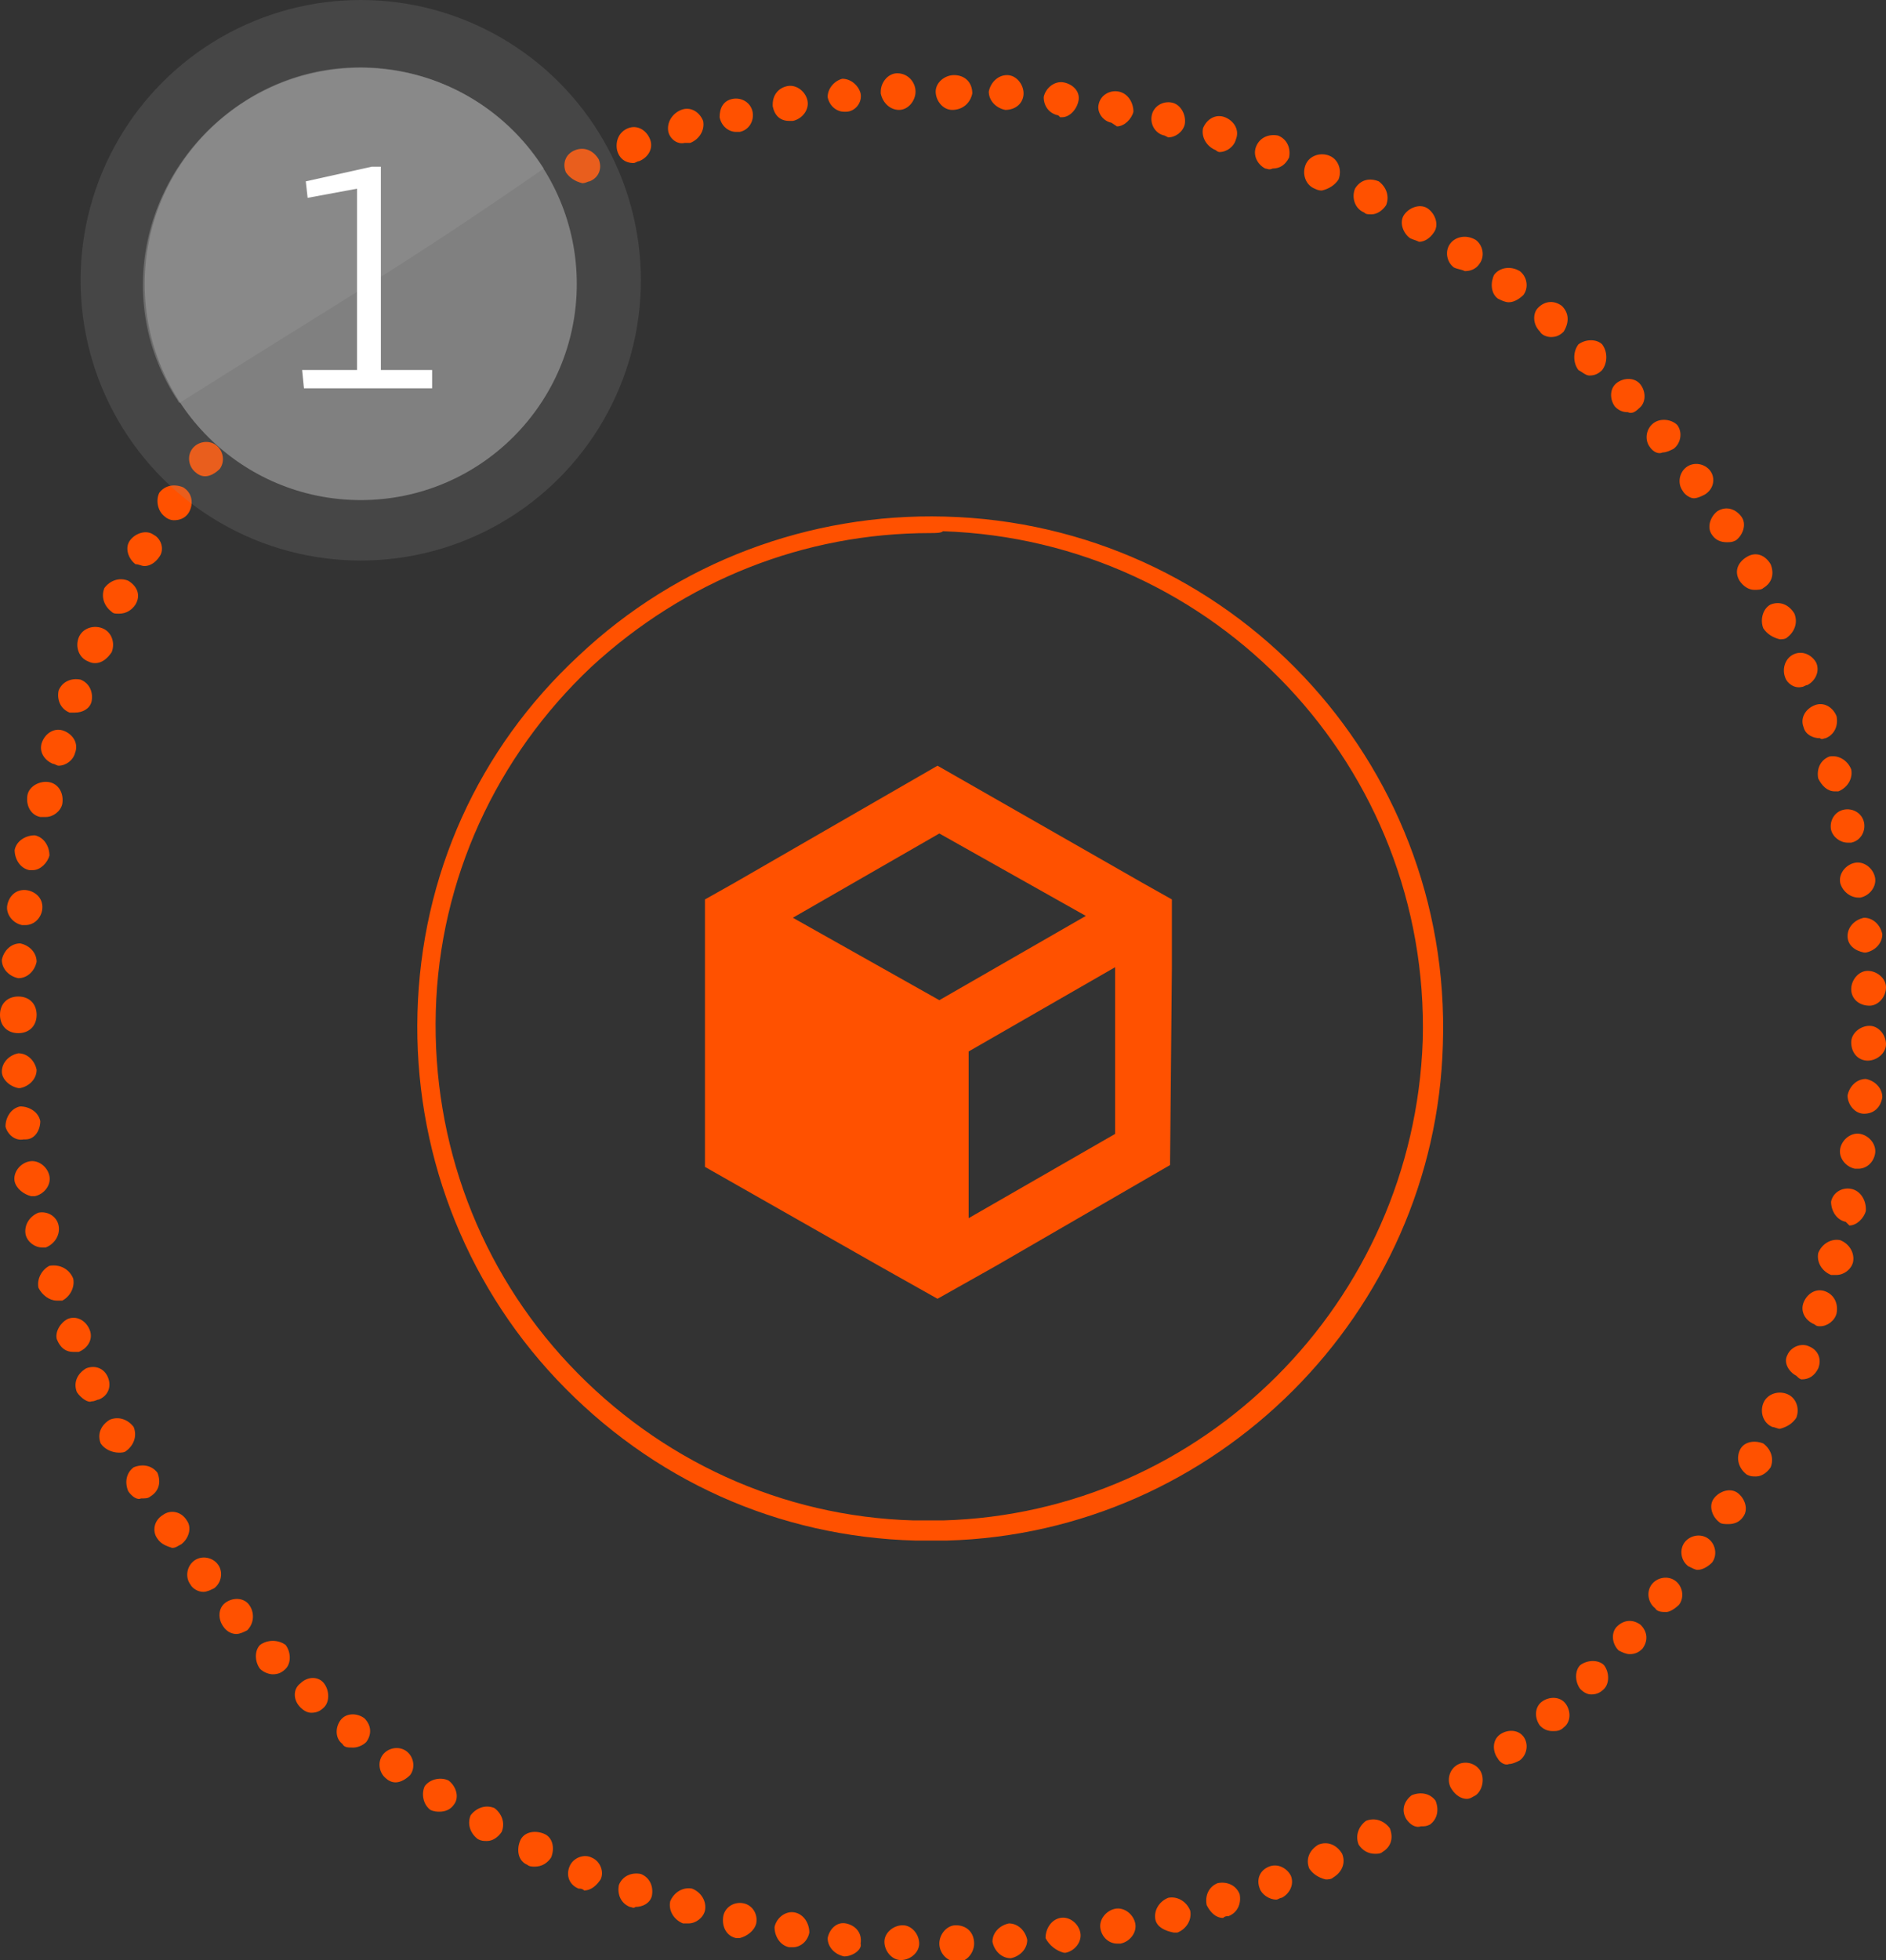 <?xml version="1.0" encoding="utf-8"?>
<!-- Generator: Adobe Illustrator 22.1.0, SVG Export Plug-In . SVG Version: 6.00 Build 0)  -->
<svg version="1.1" id="Layer_1" xmlns="http://www.w3.org/2000/svg" xmlns:xlink="http://www.w3.org/1999/xlink" x="0px" y="0px"
	 viewBox="0 0 103 107" style="enable-background:new 0 0 103 107;" xml:space="preserve">
<rect x="0" y="0" width="103" height="107" fill="#333333" stroke="none"/>
<style type="text/css">
	.st0{fill:#FF5100;}
	.st1{opacity:0.2;fill:#929292;enable-background:new    ;}
	.st2{fill:#808080;}
	.st3{opacity:0.5;fill:#929292;enable-background:new    ;}
	.st4{fill:#FFFFFF;}
</style>
<title>product-scheme</title>
<g id="Layer_2_1_">
	<g id="Layer_12">
		<path class="st0" d="M51.3,106.1c0-0.5,0.4-1,0.9-1l0,0c0.6,0,1,0.4,1,1l0,0c0,0.5-0.4,1-0.9,1l0,0
			C51.7,107.1,51.3,106.6,51.3,106.1z M49.2,107c-0.5,0-0.9-0.5-0.9-1l0,0c0-0.5,0.5-0.9,1-0.9l0,0c0.5,0,0.9,0.5,0.9,1l0,0
			C50.2,106.6,49.7,107,49.2,107L49.2,107z M55.2,106.9c-0.5,0-0.9-0.4-1-0.9l0,0c0-0.5,0.4-0.9,0.9-1l0,0c0.5,0,0.9,0.4,1,0.9l0,0
			C56.1,106.4,55.7,106.8,55.2,106.9L55.2,106.9z M46.1,106.8c-0.5-0.1-0.9-0.5-0.9-1l0,0c0.1-0.5,0.5-0.9,1-0.8l0,0
			c0.5,0.1,0.9,0.5,0.8,1.1l0,0C47.1,106.4,46.6,106.8,46.1,106.8L46.1,106.8L46.1,106.8z M57.1,105.8c0-0.5,0.3-1,0.8-1.1l0,0
			c0.5-0.1,1,0.3,1.1,0.8c0,0,0,0,0,0l0,0c0.1,0.5-0.3,1-0.8,1.1c0,0,0,0,0,0h-0.1C57.7,106.5,57.3,106.2,57.1,105.8L57.1,105.8z
			 M43.1,106.3c-0.5-0.1-0.8-0.6-0.8-1.1l0,0c0.1-0.5,0.6-0.9,1.1-0.8c0,0,0,0,0,0l0,0c0.5,0.1,0.8,0.6,0.8,1.1l0,0
			c-0.1,0.5-0.5,0.8-0.9,0.8L43.1,106.3L43.1,106.3z M60.1,105.3c-0.1-0.5,0.3-1,0.8-1.1l0,0c0.5-0.1,1,0.3,1.1,0.8l0,0
			c0.1,0.5-0.3,1-0.8,1.1l0,0h-0.2l0,0C60.6,106.1,60.2,105.8,60.1,105.3L60.1,105.3z M40.2,105.8L40.2,105.8
			c-0.5-0.1-0.8-0.6-0.7-1.2l0,0c0.1-0.5,0.6-0.8,1.1-0.7l0,0c0.5,0.1,0.8,0.6,0.7,1.1l0,0c-0.1,0.4-0.5,0.7-0.9,0.8l0,0
			C40.4,105.8,40.3,105.8,40.2,105.8L40.2,105.8z M63.1,104.8c-0.1-0.5,0.2-1,0.7-1.2l0,0c0.5-0.1,1,0.2,1.2,0.7l0,0
			c0.1,0.5-0.2,1-0.7,1.2l0,0c-0.1,0-0.2,0-0.2,0l0,0C63.6,105.4,63.2,105.2,63.1,104.8L63.1,104.8z M37.3,105
			c-0.5-0.2-0.8-0.7-0.7-1.2l0,0c0.2-0.5,0.7-0.8,1.2-0.7l0,0c0.5,0.2,0.8,0.7,0.7,1.2l0,0c-0.1,0.4-0.5,0.7-0.9,0.7l0,0
			C37.5,105,37.4,105,37.3,105z M65.9,104c-0.1-0.5,0.1-1,0.6-1.2l0,0c0.5-0.1,1,0.1,1.2,0.6l0,0c0.1,0.5-0.1,1-0.6,1.2l0,0
			c-0.1,0-0.2,0-0.3,0.1l0,0C66.4,104.7,66.1,104.4,65.9,104z M34.4,104.1c-0.5-0.2-0.7-0.7-0.6-1.2l0,0c0.2-0.5,0.7-0.7,1.2-0.6
			l0,0c0.5,0.2,0.7,0.7,0.6,1.2l0,0c-0.1,0.4-0.5,0.6-0.9,0.6l0,0C34.6,104.2,34.5,104.1,34.4,104.1L34.4,104.1z M68.8,103.1
			c-0.2-0.5,0-1,0.5-1.2c0,0,0,0,0,0l0,0c0.5-0.2,1,0.1,1.2,0.5l0,0c0.2,0.5-0.1,1-0.5,1.2l0,0c-0.1,0-0.2,0.1-0.3,0.1l0,0
			C69.3,103.7,68.9,103.4,68.8,103.1L68.8,103.1z M31.6,103.1L31.6,103.1c-0.5-0.2-0.7-0.7-0.5-1.2c0,0,0,0,0,0l0,0
			c0.2-0.5,0.8-0.7,1.2-0.5l0,0c0.5,0.2,0.7,0.8,0.5,1.2l0,0c-0.2,0.3-0.5,0.6-0.9,0.6l0,0C31.8,103.1,31.7,103.1,31.6,103.1
			L31.6,103.1z M71.5,102c-0.2-0.5,0-1,0.5-1.3l0,0c0.5-0.2,1,0,1.3,0.5l0,0c0.2,0.5,0,1-0.5,1.3l0,0c-0.1,0.1-0.3,0.1-0.4,0.1l0,0
			C72,102.5,71.7,102.3,71.5,102z M28.8,101.8c-0.5-0.2-0.6-0.8-0.4-1.3l0,0c0.2-0.5,0.8-0.6,1.3-0.4l0,0c0.5,0.2,0.6,0.8,0.4,1.3
			l0,0c-0.2,0.3-0.5,0.5-0.9,0.5l0,0C29.1,101.9,28.9,101.9,28.8,101.8L28.8,101.8z M74.2,100.7c-0.2-0.5,0-1,0.4-1.3l0,0
			c0.5-0.2,1,0,1.3,0.4l0,0c0.2,0.5,0.1,1-0.4,1.3l0,0c-0.1,0.1-0.3,0.1-0.4,0.1l0,0C74.7,101.2,74.4,101,74.2,100.7L74.2,100.7z
			 M26.1,100.4c-0.4-0.3-0.6-0.8-0.4-1.3l0,0c0.3-0.4,0.8-0.6,1.3-0.4l0,0c0.4,0.3,0.6,0.8,0.4,1.3l0,0c-0.2,0.3-0.5,0.5-0.8,0.5
			l0,0C26.4,100.5,26.3,100.5,26.1,100.4L26.1,100.4z M76.8,99.3c-0.3-0.5-0.1-1,0.3-1.3l0,0c0.5-0.2,1-0.1,1.3,0.3l0,0
			c0.2,0.5,0.1,1-0.3,1.3l0,0c-0.2,0.1-0.3,0.1-0.5,0.1l0,0C77.3,99.8,77,99.6,76.8,99.3L76.8,99.3z M23.5,98.8
			c-0.4-0.3-0.5-0.9-0.3-1.3l0,0c0.3-0.4,0.9-0.5,1.3-0.3l0,0c0.4,0.3,0.6,0.9,0.3,1.3l0,0c-0.2,0.3-0.5,0.4-0.8,0.4l0,0
			C23.9,98.9,23.7,98.9,23.5,98.8z M79.3,97.7c-0.3-0.4-0.2-1,0.2-1.3l0,0c0.4-0.3,1-0.2,1.3,0.2l0,0c0.3,0.4,0.2,1.1-0.2,1.4l0,0
			c-0.2,0.1-0.3,0.2-0.5,0.2l0,0C79.8,98.2,79.5,98,79.3,97.7z M21.1,97.1c-0.4-0.3-0.5-0.9-0.2-1.3l0,0c0.3-0.4,0.9-0.5,1.3-0.2
			l0,0c0.4,0.3,0.5,0.9,0.2,1.3l0,0c-0.2,0.2-0.5,0.4-0.8,0.4l0,0C21.4,97.3,21.2,97.2,21.1,97.1z M81.8,96c-0.3-0.4-0.3-1,0.1-1.3
			c0,0,0,0,0,0l0,0c0.4-0.3,1-0.3,1.3,0.1c0,0,0,0,0,0l0,0c0.3,0.4,0.2,1-0.2,1.3l0,0c-0.2,0.1-0.4,0.2-0.6,0.2l0,0
			C82.2,96.4,81.9,96.2,81.8,96z M18.7,95.2c-0.4-0.3-0.4-0.9-0.1-1.3l0,0c0.3-0.4,0.9-0.4,1.3-0.1l0,0c0.4,0.4,0.4,0.9,0.1,1.3l0,0
			c-0.2,0.2-0.5,0.3-0.7,0.3l0,0C19,95.4,18.8,95.4,18.7,95.2z M84.1,94.2c-0.3-0.4-0.3-1,0.1-1.3l0,0c0.4-0.3,1-0.3,1.3,0.1l0,0
			c0.3,0.4,0.3,1-0.1,1.3l0,0c-0.2,0.2-0.4,0.2-0.6,0.2l0,0C84.5,94.5,84.3,94.4,84.1,94.2z M16.4,93.2L16.4,93.2
			c-0.4-0.4-0.4-1,0-1.3c0,0,0,0,0,0l0,0c0.4-0.4,1-0.4,1.3,0c0,0,0,0,0,0l0,0c0.3,0.4,0.3,1,0,1.3l0,0c-0.2,0.2-0.4,0.3-0.7,0.3
			l0,0C16.8,93.5,16.6,93.4,16.4,93.2z M86.3,92.2c-0.3-0.4-0.3-1,0-1.3l0,0c0.4-0.3,1-0.3,1.3,0l0,0c0.3,0.4,0.3,1,0,1.3l0,0
			c-0.2,0.2-0.4,0.3-0.7,0.3l0,0C86.7,92.5,86.5,92.4,86.3,92.2L86.3,92.2z M14.2,91.1L14.2,91.1c-0.3-0.4-0.3-1,0-1.3l0,0
			c0.4-0.3,1-0.3,1.4,0l0,0c0.3,0.4,0.3,1,0,1.3l0,0c-0.2,0.2-0.4,0.3-0.7,0.3l0,0C14.7,91.4,14.4,91.3,14.2,91.1z M88.4,90.1
			c-0.4-0.4-0.4-1-0.1-1.3l0,0c0.4-0.4,0.9-0.4,1.3-0.1l0,0c0.4,0.4,0.4,0.9,0.1,1.3l0,0c-0.2,0.2-0.4,0.3-0.7,0.3l0,0
			C88.8,90.3,88.6,90.2,88.4,90.1L88.4,90.1z M12.2,88.8c-0.3-0.4-0.3-1,0.1-1.3l0,0c0.4-0.3,1-0.3,1.3,0.1l0,0
			c0.3,0.4,0.3,1-0.1,1.4l0,0c-0.2,0.1-0.4,0.2-0.6,0.2l0,0C12.7,89.2,12.4,89.1,12.2,88.8z M90.4,87.8c-0.4-0.3-0.5-0.9-0.2-1.3
			l0,0c0.3-0.4,0.9-0.5,1.3-0.2l0,0c0.4,0.3,0.5,0.9,0.2,1.3l0,0c-0.2,0.2-0.5,0.4-0.7,0.4l0,0C90.8,88,90.5,88,90.4,87.8z
			 M10.4,86.5L10.4,86.5c-0.3-0.4-0.2-1,0.2-1.3c0,0,0,0,0,0l0,0c0.4-0.3,1-0.2,1.3,0.2l0,0c0.3,0.4,0.2,1-0.2,1.3l0,0
			c-0.2,0.1-0.4,0.2-0.6,0.2l0,0C10.8,86.9,10.5,86.7,10.4,86.5L10.4,86.5z M92.2,85.5c-0.4-0.3-0.5-0.9-0.2-1.3l0,0
			c0.3-0.4,0.9-0.5,1.3-0.2l0,0c0.4,0.3,0.5,0.9,0.2,1.3l0,0c-0.2,0.2-0.5,0.4-0.8,0.4l0,0C92.6,85.7,92.4,85.6,92.2,85.5L92.2,85.5
			z M8.6,84c-0.3-0.4-0.2-1,0.3-1.3l0,0c0.4-0.3,1-0.2,1.3,0.3l0,0c0.3,0.4,0.1,1-0.3,1.3l0,0c-0.2,0.1-0.3,0.2-0.5,0.2l0,0
			C9.1,84.4,8.8,84.3,8.6,84z M93.9,83.1c-0.4-0.3-0.6-0.9-0.3-1.3l0,0c0.3-0.4,0.9-0.6,1.3-0.3l0,0c0.4,0.3,0.6,0.9,0.3,1.3l0,0
			c-0.2,0.3-0.5,0.4-0.8,0.4l0,0C94.2,83.2,94,83.2,93.9,83.1z M7,81.4c-0.2-0.5-0.1-1,0.3-1.3l0,0c0.5-0.2,1-0.1,1.3,0.3l0,0
			c0.2,0.5,0.1,1-0.4,1.3l0,0c-0.1,0.1-0.3,0.1-0.5,0.1l0,0C7.5,81.9,7.2,81.7,7,81.4z M95.4,80.5c-0.4-0.3-0.6-0.8-0.4-1.3l0,0
			c0.2-0.5,0.8-0.6,1.3-0.4c0,0,0,0,0,0l0,0c0.4,0.3,0.6,0.8,0.4,1.3l0,0c-0.2,0.3-0.5,0.5-0.8,0.5l0,0
			C95.7,80.6,95.6,80.6,95.4,80.5L95.4,80.5z M5.5,78.8c-0.2-0.5,0-1,0.5-1.3l0,0c0.5-0.2,1,0,1.3,0.4l0,0c0.2,0.5,0,1-0.4,1.3l0,0
			c-0.1,0.1-0.3,0.1-0.4,0.1l0,0C6.1,79.3,5.7,79.1,5.5,78.8z M96.8,77.9c-0.5-0.2-0.7-0.8-0.5-1.3l0,0c0.2-0.5,0.8-0.7,1.3-0.5l0,0
			c0.5,0.2,0.7,0.8,0.5,1.3l0,0c-0.2,0.3-0.5,0.5-0.9,0.6l0,0C97.1,78,96.9,77.9,96.8,77.9z M4.2,76c-0.2-0.5,0-1,0.5-1.3l0,0
			c0.5-0.2,1,0,1.2,0.5l0,0c0.2,0.5,0,1-0.5,1.2l0,0c-0.1,0-0.2,0.1-0.4,0.1l0,0C4.8,76.6,4.4,76.3,4.2,76z M98.1,75.1
			c-0.4-0.2-0.7-0.7-0.5-1.1l0,0c0.2-0.5,0.8-0.7,1.2-0.5l0,0c0.5,0.2,0.7,0.7,0.5,1.2l0,0c-0.2,0.4-0.5,0.6-0.9,0.6l0,0
			C98.3,75.3,98.2,75.2,98.1,75.1L98.1,75.1z M3.1,73.1C3,72.7,3.3,72.2,3.7,72l0,0c0.5-0.2,1,0.1,1.2,0.6l0,0
			c0.2,0.5-0.1,1-0.6,1.2l0,0c-0.1,0-0.2,0-0.3,0h0C3.6,73.8,3.3,73.6,3.1,73.1L3.1,73.1z M99.1,72.3c-0.5-0.2-0.8-0.7-0.6-1.2l0,0
			c0.2-0.5,0.7-0.8,1.2-0.6l0,0c0.5,0.2,0.7,0.7,0.6,1.2l0,0c-0.1,0.4-0.5,0.7-0.9,0.7l0,0C99.3,72.4,99.2,72.4,99.1,72.3L99.1,72.3
			z M2.1,70.3L2.1,70.3c-0.1-0.5,0.2-1,0.6-1.2l0,0C3.3,69,3.8,69.3,4,69.8l0,0c0.1,0.5-0.2,1-0.6,1.2l0,0c-0.1,0-0.2,0-0.3,0l0,0
			C2.7,71,2.3,70.7,2.1,70.3L2.1,70.3z M100,69.6c-0.5-0.2-0.8-0.7-0.7-1.2l0,0c0.2-0.5,0.7-0.8,1.2-0.7l0,0
			c0.5,0.2,0.8,0.7,0.7,1.2l0,0c-0.1,0.4-0.5,0.7-0.9,0.7l0,0L100,69.6z M1.4,67.4c-0.1-0.5,0.2-1,0.7-1.2l0,0
			c0.5-0.1,1,0.2,1.1,0.7l0,0c0.1,0.5-0.2,1-0.7,1.2l0,0c-0.1,0-0.1,0-0.2,0l0,0C1.9,68.1,1.5,67.8,1.4,67.4z M100.8,66.7
			c-0.5-0.1-0.8-0.6-0.8-1.1l0,0c0.1-0.5,0.6-0.8,1.1-0.7l0,0c0.5,0.1,0.8,0.6,0.8,1.1c0,0,0,0,0,0.1l0,0c-0.1,0.4-0.5,0.8-0.9,0.8
			l0,0C100.9,66.8,100.8,66.7,100.8,66.7z M0.8,64.5c-0.1-0.5,0.3-1,0.8-1.1l0,0c0.5-0.1,1,0.3,1.1,0.8l0,0c0.1,0.5-0.3,1-0.8,1.1
			l0,0H1.7l0,0C1.3,65.2,0.9,64.9,0.8,64.5z M101.3,63.8c-0.5-0.1-0.9-0.6-0.8-1.1l0,0c0.1-0.5,0.6-0.9,1.1-0.8l0,0
			c0.5,0.1,0.9,0.6,0.8,1.1l0,0c-0.1,0.5-0.5,0.8-0.9,0.8L101.3,63.8L101.3,63.8z M0.3,61.5c0-0.5,0.3-1,0.8-1.1l0,0
			c0.5,0,1,0.3,1.1,0.8l0,0c0,0.5-0.3,1-0.8,1H1.3C0.8,62.3,0.4,61.9,0.3,61.5z M101.8,60.8c-0.5,0-0.9-0.5-0.9-1l0,0
			c0.1-0.5,0.5-0.9,1-0.9l0,0c0.5,0.1,0.9,0.5,0.9,1l0,0C102.7,60.5,102.3,60.8,101.8,60.8L101.8,60.8L101.8,60.8z M0.1,58.5
			c0-0.5,0.4-0.9,0.9-1h0c0.5,0,0.9,0.4,1,0.9l0,0c0,0.5-0.4,0.9-0.9,1H1C0.5,59.3,0.1,58.9,0.1,58.5z M102,57.9
			c-0.5,0-0.9-0.4-0.9-1c0,0,0,0,0,0l0,0c0-0.5,0.5-0.9,1-0.9l0,0c0.5,0,0.9,0.5,0.9,1l0,0C103,57.5,102.5,57.9,102,57.9L102,57.9
			L102,57.9z M0,55.4c0-0.6,0.4-1,1-1l0,0c0.6,0,1,0.4,1,1l0,0c0,0.6-0.4,1-1,1l0,0C0.4,56.4,0,56,0,55.4z M101.1,54
			c0-0.5,0.4-1,0.9-1l0,0c0.5,0,1,0.4,1,0.9l0,0c0,0.5-0.4,1-0.9,1l0,0C101.5,54.9,101.1,54.5,101.1,54z M1,53.4
			c-0.5-0.1-0.9-0.5-0.9-1l0,0c0.1-0.5,0.5-0.9,1-0.9l0,0C1.6,51.6,2,52,2,52.5h0C1.9,53,1.5,53.4,1,53.4L1,53.4L1,53.4z
			 M100.9,51.1c0-0.5,0.4-0.9,0.9-1l0,0c0.5,0,0.9,0.4,1,0.9l0,0c0,0.5-0.4,0.9-0.9,1h-0.1C101.3,51.9,100.9,51.6,100.9,51.1
			L100.9,51.1z M1.2,50.5c-0.5-0.1-0.9-0.6-0.8-1.1l0,0c0.1-0.5,0.5-0.9,1.1-0.8l0,0c0.5,0.1,0.9,0.5,0.8,1.1l0,0
			c-0.1,0.5-0.5,0.8-0.9,0.8H1.2z M100.5,48.2L100.5,48.2c-0.1-0.5,0.3-1,0.8-1.1c0,0,0,0,0,0l0,0c0.5-0.1,1,0.3,1.1,0.8l0,0
			c0.1,0.5-0.3,1-0.8,1.1h-0.1C101,49,100.6,48.6,100.5,48.2z M1.6,47.5c-0.5-0.1-0.8-0.6-0.8-1.1l0,0c0.1-0.5,0.6-0.8,1.1-0.8l0,0
			c0.5,0.1,0.8,0.6,0.8,1.1l0,0c-0.1,0.4-0.5,0.8-0.9,0.8L1.6,47.5L1.6,47.5z M100,45.3c-0.1-0.5,0.2-1,0.7-1.1l0,0
			c0.5-0.1,1,0.2,1.1,0.7l0,0c0.1,0.5-0.2,1-0.7,1.1l0,0h-0.2l0,0C100.5,46,100.1,45.7,100,45.3z M2.2,44.6
			c-0.5-0.1-0.8-0.6-0.7-1.2l0,0c0.1-0.5,0.7-0.8,1.2-0.7l0,0c0.5,0.1,0.8,0.6,0.7,1.2l0,0c-0.1,0.4-0.5,0.7-0.9,0.7l0,0
			C2.3,44.6,2.2,44.6,2.2,44.6z M99.3,42.5L99.3,42.5c-0.1-0.5,0.1-1,0.6-1.2c0,0,0,0,0,0l0,0c0.5-0.1,1,0.2,1.2,0.7l0,0
			c0.1,0.5-0.2,1-0.7,1.2l0,0h-0.2l0,0C99.8,43.2,99.5,42.9,99.3,42.5z M2.9,41.7c-0.5-0.2-0.8-0.7-0.6-1.2l0,0
			c0.2-0.5,0.7-0.8,1.2-0.6l0,0c0.5,0.2,0.8,0.7,0.6,1.2l0,0c-0.1,0.4-0.5,0.7-0.9,0.7l0,0C3.1,41.8,3,41.7,2.9,41.7z M98.5,39.7
			c-0.2-0.5,0.1-1,0.6-1.2c0,0,0,0,0,0l0,0c0.5-0.2,1,0.1,1.2,0.6c0,0,0,0,0,0l0,0c0.1,0.5-0.1,1-0.6,1.2l0,0c-0.1,0-0.2,0.1-0.3,0
			l0,0C99,40.3,98.6,40.1,98.5,39.7L98.5,39.7z M3.8,38.9c-0.5-0.2-0.7-0.7-0.6-1.2l0,0c0.2-0.5,0.7-0.7,1.2-0.6c0,0,0,0,0,0l0,0
			c0.5,0.2,0.7,0.7,0.6,1.2l0,0c-0.1,0.4-0.5,0.6-0.9,0.6l0,0C4,38.9,3.9,38.9,3.8,38.9z M97.5,37c-0.2-0.5,0-1.1,0.5-1.3l0,0
			c0.5-0.2,1,0.1,1.2,0.5l0,0c0.2,0.5-0.1,1-0.5,1.2l0,0c-0.1,0-0.2,0.1-0.3,0.1l0,0C98,37.6,97.6,37.3,97.5,37z M4.8,36.1
			c-0.5-0.2-0.7-0.8-0.5-1.3l0,0c0.2-0.5,0.8-0.7,1.3-0.5l0,0c0.5,0.2,0.7,0.8,0.5,1.3l0,0c-0.2,0.3-0.5,0.6-0.9,0.6l0,0
			C5.1,36.2,5,36.2,4.8,36.1z M96.3,34.3L96.3,34.3c-0.2-0.5,0-1.1,0.4-1.3l0,0c0.5-0.2,1,0,1.3,0.5l0,0c0.2,0.5,0,1-0.4,1.3l0,0
			c-0.1,0.1-0.3,0.1-0.4,0.1l0,0C96.8,34.8,96.5,34.6,96.3,34.3z M6.1,33.4c-0.4-0.3-0.6-0.8-0.4-1.3l0,0c0.3-0.4,0.8-0.6,1.3-0.4
			l0,0c0.5,0.3,0.7,0.8,0.4,1.3l0,0c-0.2,0.3-0.5,0.5-0.9,0.5l0,0C6.3,33.5,6.2,33.5,6.1,33.4z M95,31.7c-0.3-0.5-0.1-1,0.4-1.3
			c0,0,0,0,0,0l0,0c0.5-0.3,1-0.1,1.3,0.4c0,0,0,0,0,0l0,0c0.2,0.5,0.1,1-0.4,1.3l0,0c-0.1,0.1-0.3,0.1-0.5,0.1l0,0
			C95.5,32.2,95.2,32,95,31.7z M7.4,30.8c-0.4-0.3-0.6-0.9-0.3-1.3l0,0c0.3-0.4,0.9-0.6,1.3-0.3l0,0C8.8,29.4,9,30,8.7,30.4l0,0
			c-0.2,0.3-0.5,0.5-0.8,0.5l0,0C7.7,30.9,7.6,30.8,7.4,30.8z M93.5,29.2c-0.3-0.4-0.1-1,0.3-1.3l0,0c0.5-0.3,1-0.1,1.3,0.3l0,0
			c0.3,0.4,0.1,1-0.3,1.3l0,0c-0.2,0.1-0.3,0.1-0.5,0.1l0,0C94,29.6,93.7,29.5,93.5,29.2z M9,28.2c-0.4-0.3-0.5-0.9-0.3-1.3l0,0
			c0.3-0.4,0.8-0.5,1.3-0.3l0,0c0.5,0.3,0.6,0.9,0.3,1.4l0,0c-0.2,0.3-0.5,0.4-0.8,0.4l0,0C9.3,28.4,9.1,28.3,9,28.2z M91.9,26.8
			c-0.3-0.4-0.2-1,0.2-1.3l0,0c0.4-0.3,1-0.2,1.3,0.2l0,0c0.3,0.4,0.2,1-0.3,1.3l0,0c-0.2,0.1-0.4,0.2-0.6,0.2l0,0
			C92.3,27.2,92,27,91.9,26.8L91.9,26.8z M10.7,25.8c-0.4-0.3-0.5-0.9-0.2-1.3l0,0c0.3-0.4,0.9-0.5,1.3-0.2l0,0
			c0.4,0.3,0.5,0.9,0.2,1.3l0,0c-0.2,0.2-0.5,0.4-0.8,0.4l0,0C11,26,10.8,25.9,10.7,25.8L10.7,25.8z M90.1,24.4
			c-0.3-0.4-0.2-1,0.2-1.3l0,0c0.4-0.3,1-0.2,1.3,0.1l0,0c0.3,0.4,0.2,1-0.2,1.3l0,0c-0.2,0.1-0.4,0.2-0.6,0.2l0,0
			C90.6,24.8,90.3,24.7,90.1,24.4z M12.5,23.4c-0.4-0.4-0.4-0.9-0.1-1.4l0,0c0.4-0.4,0.9-0.4,1.4-0.1l0,0c0.4,0.4,0.4,0.9,0.1,1.3
			l0,0c-0.2,0.2-0.4,0.3-0.7,0.3l0,0C12.8,23.7,12.6,23.6,12.5,23.4L12.5,23.4z M88.2,22.2L88.2,22.2c-0.3-0.4-0.3-1,0.1-1.3l0,0
			c0.4-0.3,1-0.3,1.3,0.1l0,0c0.3,0.4,0.3,1-0.1,1.3l0,0c-0.2,0.2-0.4,0.3-0.6,0.2l0,0C88.6,22.5,88.4,22.4,88.2,22.2L88.2,22.2z
			 M14.4,21.2c-0.3-0.4-0.3-1,0-1.4l0,0c0.4-0.3,1-0.3,1.4,0l0,0c0.3,0.4,0.3,1,0,1.4l0,0c-0.2,0.2-0.4,0.3-0.7,0.3l0,0
			C14.8,21.5,14.6,21.4,14.4,21.2L14.4,21.2z M86.2,20.2L86.2,20.2c-0.3-0.4-0.3-1,0-1.4l0,0c0.4-0.3,1-0.3,1.3,0l0,0
			c0.3,0.4,0.3,1,0,1.4l0,0c-0.2,0.2-0.4,0.3-0.7,0.3l0,0C86.6,20.5,86.4,20.3,86.2,20.2L86.2,20.2z M16.5,19
			c-0.3-0.4-0.3-1,0.1-1.3l0,0c0.4-0.3,1-0.3,1.4,0l0,0c0.3,0.4,0.3,1-0.1,1.4l0,0c-0.2,0.2-0.4,0.2-0.6,0.2l0,0
			C16.9,19.4,16.7,19.2,16.5,19z M84.1,18.1c-0.4-0.4-0.4-1-0.1-1.3l0,0c0.4-0.4,0.9-0.4,1.3-0.1l0,0c0.4,0.4,0.4,0.9,0.1,1.4l0,0
			c-0.2,0.2-0.4,0.3-0.7,0.3l0,0C84.5,18.4,84.2,18.3,84.1,18.1z M18.7,17.1c-0.3-0.4-0.3-1,0.1-1.3l0,0c0.4-0.3,1-0.3,1.4,0.1l0,0
			c0.3,0.4,0.2,1-0.1,1.3l0,0c-0.2,0.1-0.4,0.2-0.6,0.2l0,0C19.2,17.4,18.9,17.3,18.7,17.1z M81.8,16.3c-0.4-0.3-0.4-0.9-0.2-1.3
			l0,0c0.3-0.4,0.9-0.5,1.4-0.2l0,0c0.4,0.3,0.5,0.9,0.2,1.3l0,0c-0.2,0.2-0.5,0.4-0.8,0.4l0,0C82.2,16.5,82,16.4,81.8,16.3z
			 M21,15.2c-0.3-0.4-0.2-1,0.2-1.3l0,0c0.4-0.3,1-0.2,1.3,0.2l0,0c0.3,0.4,0.2,1-0.2,1.3l0,0c-0.2,0.1-0.4,0.2-0.6,0.2l0,0
			C21.5,15.6,21.2,15.4,21,15.2z M79.4,14.6c-0.4-0.3-0.5-0.9-0.2-1.3l0,0c0.3-0.4,0.9-0.5,1.4-0.2l0,0c0.4,0.3,0.5,0.9,0.2,1.3l0,0
			c-0.2,0.3-0.5,0.4-0.8,0.4l0,0C79.8,14.7,79.6,14.7,79.4,14.6L79.4,14.6z M23.4,13.5c-0.3-0.4-0.1-1,0.3-1.3l0,0
			c0.4-0.3,1-0.1,1.3,0.3l0,0c0.3,0.4,0.1,1-0.3,1.3l0,0c-0.2,0.1-0.3,0.1-0.5,0.1l0,0C23.9,13.9,23.6,13.7,23.4,13.5L23.4,13.5z
			 M77,13L77,13c-0.4-0.3-0.6-0.9-0.3-1.3l0,0c0.3-0.4,0.9-0.6,1.3-0.3l0,0c0.4,0.3,0.6,0.9,0.3,1.3l0,0c-0.2,0.3-0.5,0.5-0.8,0.5
			l0,0C77.3,13.1,77.2,13.1,77,13z M25.7,12.1c-0.2-0.5-0.1-1,0.3-1.3l0,0c0.5-0.2,1-0.1,1.3,0.4l0,0c0.2,0.5,0.1,1-0.4,1.3l0,0
			c-0.1,0.1-0.3,0.1-0.5,0.1l0,0C26.1,12.6,25.8,12.4,25.7,12.1L25.7,12.1z M74.5,11.6L74.5,11.6c-0.5-0.2-0.7-0.8-0.5-1.3l0,0
			c0.3-0.5,0.8-0.6,1.3-0.4l0,0c0.4,0.3,0.6,0.8,0.4,1.3l0,0c-0.2,0.3-0.5,0.5-0.8,0.5l0,0C74.7,11.7,74.6,11.7,74.5,11.6L74.5,11.6
			z M28.2,10.7c-0.2-0.5,0-1,0.4-1.3l0,0c0.5-0.2,1,0,1.3,0.4l0,0c0.2,0.5,0,1-0.4,1.3l0,0c-0.1,0.1-0.3,0.1-0.4,0.1l0,0
			C28.7,11.2,28.4,11,28.2,10.7L28.2,10.7z M71.8,10.3L71.8,10.3c-0.5-0.2-0.7-0.8-0.5-1.3l0,0c0.2-0.5,0.8-0.7,1.3-0.5l0,0
			c0.5,0.2,0.7,0.8,0.5,1.3l0,0c-0.2,0.3-0.5,0.5-0.9,0.6l0,0C72.1,10.4,72,10.4,71.8,10.3L71.8,10.3z M30.9,9.4
			c-0.2-0.5,0-1,0.5-1.2l0,0c0.5-0.2,1,0,1.3,0.5l0,0c0.2,0.5,0,1-0.5,1.2l0,0c-0.1,0-0.2,0.1-0.4,0.1l0,0
			C31.4,9.9,31.1,9.7,30.9,9.4z M69.1,9.2C68.7,9,68.4,8.5,68.6,8l0,0c0.2-0.5,0.7-0.7,1.2-0.6l0,0c0.5,0.2,0.7,0.7,0.6,1.2l0,0
			c-0.2,0.4-0.5,0.6-0.9,0.6l0,0C69.3,9.3,69.2,9.2,69.1,9.2z M33.7,8.2c-0.1-0.5,0.1-1,0.6-1.2l0,0c0.5-0.2,1,0.1,1.2,0.6l0,0
			c0.2,0.5-0.1,1-0.6,1.2l0,0c-0.1,0-0.2,0.1-0.3,0.1l0,0C34.1,8.9,33.8,8.6,33.7,8.2L33.7,8.2z M66.4,8.2C65.9,8,65.6,7.5,65.7,7
			l0,0c0.2-0.5,0.7-0.8,1.2-0.6l0,0c0.5,0.2,0.8,0.7,0.6,1.2c0,0,0,0,0,0l0,0c-0.1,0.4-0.5,0.7-0.9,0.7l0,0
			C66.6,8.3,66.5,8.3,66.4,8.2L66.4,8.2z M36.5,7.2c-0.1-0.5,0.2-1,0.7-1.2l0,0c0.5-0.2,1,0.1,1.2,0.6c0,0,0,0,0,0l0,0
			c0.1,0.5-0.2,1-0.7,1.2l0,0c-0.1,0-0.2,0-0.3,0l0,0C37,7.9,36.6,7.6,36.5,7.2L36.5,7.2z M63.6,7.4L63.6,7.4
			c-0.5-0.1-0.8-0.6-0.7-1.1c0,0,0,0,0,0l0,0C63,5.8,63.5,5.5,64,5.6l0,0c0.5,0.1,0.8,0.7,0.7,1.2l0,0c-0.1,0.4-0.5,0.7-0.9,0.7l0,0
			L63.6,7.4z M39.3,6.4c0-0.5,0.2-0.9,0.7-1l0,0c0.5-0.1,1,0.2,1.1,0.7l0,0c0.1,0.5-0.2,1-0.7,1.1l0,0c-0.1,0-0.1,0-0.2,0l0,0
			C39.8,7.2,39.4,6.9,39.3,6.4L39.3,6.4z M60.7,6.7c-0.5-0.1-0.8-0.6-0.7-1l0,0c0.1-0.5,0.6-0.8,1.1-0.7l0,0
			c0.5,0.1,0.8,0.6,0.8,1.1l0,0c-0.1,0.4-0.5,0.8-0.9,0.8l0,0L60.7,6.7z M42.2,5.7c0-0.5,0.3-0.9,0.8-1l0,0c0.5-0.1,1,0.3,1.1,0.8
			l0,0c0.1,0.5-0.3,1-0.8,1.1h-0.2c-0.5,0-0.8-0.3-0.9-0.8L42.2,5.7z M57.8,6.3c-0.5-0.1-0.8-0.5-0.8-1l0,0c0.1-0.5,0.6-0.9,1.1-0.8
			l0,0c0.5,0.1,0.9,0.5,0.8,1c0,0,0,0,0,0l0,0C58.8,6,58.4,6.4,58,6.4h-0.1L57.8,6.3z M45.2,5.3c0-0.5,0.4-0.9,0.8-1l0,0
			c0.5,0,0.9,0.4,1,0.8l0,0c0.1,0.5-0.3,1-0.8,1c0,0,0,0,0,0h-0.1c-0.4,0-0.8-0.3-0.9-0.8L45.2,5.3z M54.9,6L54.9,6
			c-0.5-0.1-0.9-0.5-0.9-1l0,0c0.1-0.5,0.5-0.9,1-0.9l0,0c0.5,0,0.9,0.5,0.9,1c0,0,0,0,0,0l0,0C55.9,5.6,55.5,6,54.9,6
			C54.9,6,54.9,6,54.9,6L54.9,6L54.9,6z M48.1,5c0-0.5,0.4-1,0.9-1c0,0,0,0,0,0l0,0c0.6,0,1,0.5,1,1c0,0,0,0,0,0l0,0
			c0,0.5-0.4,1-0.9,1l0,0c-0.5,0-0.9-0.4-1-0.9L48.1,5z M52,6c-0.5,0-0.9-0.5-0.9-1l0,0c0-0.5,0.5-0.9,1-0.9l0,0c0.6,0,1,0.4,1,1
			l0,0C53,5.6,52.6,6,52,6C52,6,52,6,52,6L52,6z"/>
		<path class="st0" d="M51.7,84.1H50c-7.5-0.2-14.4-3.3-19.6-8.8c-5.1-5.4-7.8-12.6-7.6-20c0.2-7.5,3.3-14.4,8.8-19.5
			c5.4-5.1,12.6-7.8,20-7.6C67.1,28.6,79.3,41.5,78.8,57C78.4,71.7,66.4,83.7,51.7,84.1L51.7,84.1z M50.8,29.1
			c-6.9,0-13.4,2.6-18.5,7.3c-5.2,4.9-8.3,11.6-8.5,18.8c-0.2,7.2,2.4,14.1,7.3,19.3c4.9,5.2,11.6,8.3,18.8,8.5h1.6
			c14.2-0.4,25.7-11.9,26.2-26.2c0.4-14.9-11.3-27.3-26.2-27.8C51.4,29.1,51.1,29.1,50.8,29.1z"/>
		<circle class="st1" cx="19.7" cy="15.3" r="15.3"/>
		<circle class="st2" cx="19.7" cy="15.5" r="11.8"/>
		<path class="st3" d="M9.8,22c9.5-6,12.1-7.4,19.9-12.8c-3.5-5.5-10.8-7.2-16.3-3.7S6.1,16.2,9.6,21.7C9.7,21.8,9.7,21.9,9.8,22z"
			/>
		<path class="st4" d="M16.5,20.2h3v-9.9l-2.7,0.5l-0.1-0.9l3.6-0.8h0.5v11.1h2.8v1h-7L16.5,20.2z"/>
		<path class="st0" d="M64,52.8v-3.7l-1.6-0.9l-11.2-6.4l-11.1,6.4l-1.6,0.9v3.6v11l9.5,5.4l1.6,0.9l1.6,0.9l0,0l3.2-1.8l9.5-5.5
			L64,52.8z M51.3,45.5l8,4.5l-8,4.6l-8-4.5L51.3,45.5z M52.9,66.5v-9.1l8-4.6v9.1L52.9,66.5z"/>
	</g>
</g>
</svg>
